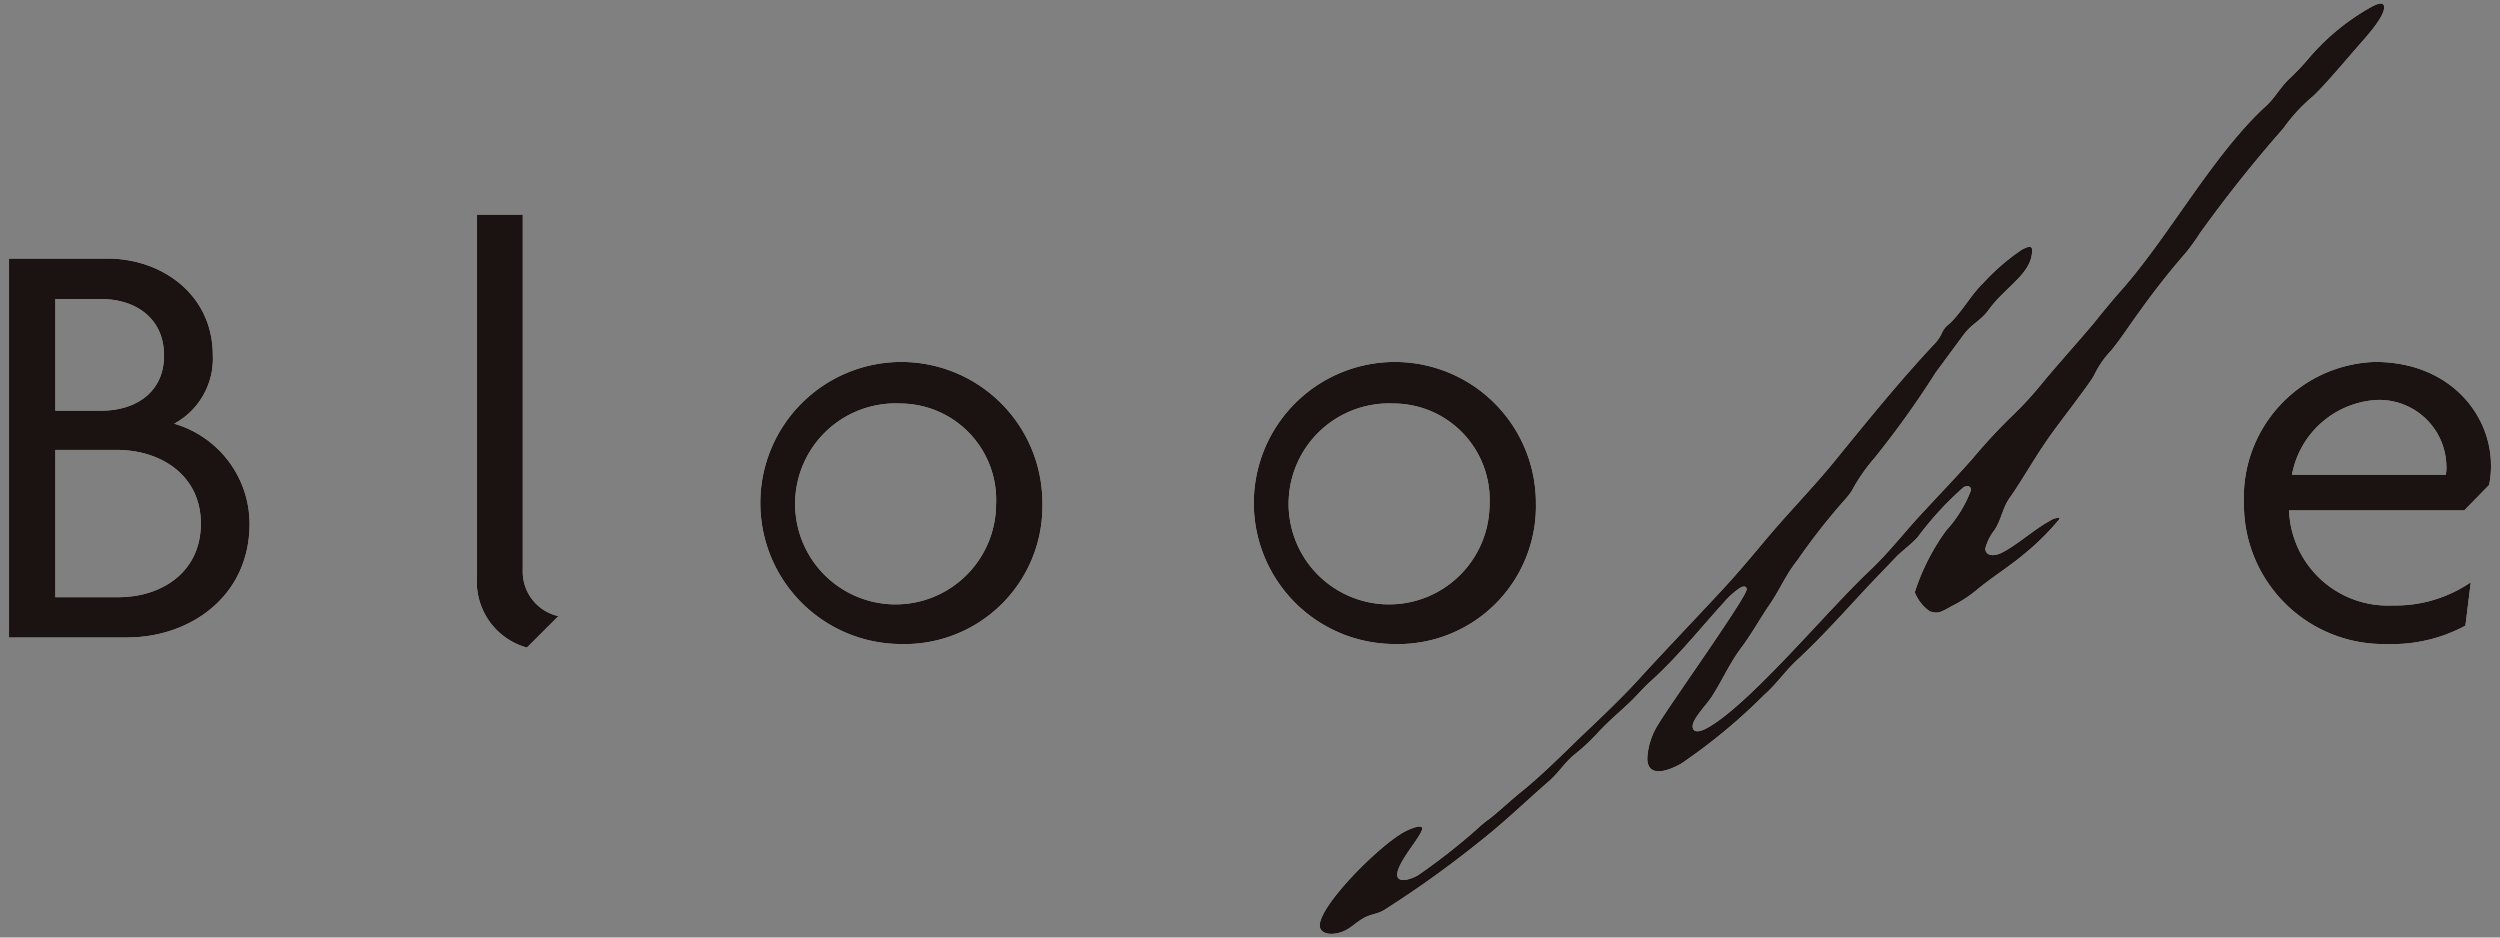 <svg xmlns="http://www.w3.org/2000/svg" xmlns:xlink="http://www.w3.org/1999/xlink" width="136" height="51" viewBox="0 0 136 51">
  <rect x="0" y="0" width="136" height="51" fill="#808080" stroke="none"/>
  <defs>
    <clipPath id="clip-path">
      <rect id="長方形_1" data-name="長方形 1" width="135.018" height="50.615" fill="none"/>
    </clipPath>
    <clipPath id="clip-site-logo">
      <rect width="136" height="51"/>
    </clipPath>
  </defs>
  <g id="site-logo" clip-path="url(#clip-site-logo)">
    <g id="グループ_3" data-name="グループ 3" transform="translate(0.491 0.192)">
      <g id="グループ_1" data-name="グループ 1" clip-path="url(#clip-path)">
        <path id="パス_1" data-name="パス 1" d="M6.461,67.776H0V47.164H5.4c2.811,0,5.686,1.874,5.686,5.266a4.016,4.016,0,0,1-2.1,3.715,5.687,5.687,0,0,1,4.1,5.427c0,4.071-3.36,6.2-6.623,6.2M5.008,49.361H2.52v6.074H5.04c1.809,0,3.392-.969,3.392-3s-1.551-3.07-3.424-3.07m.84,8.206H2.52v8.012H5.944c2.358,0,4.491-1.357,4.491-4.006,0-2.617-2.164-4.006-4.587-4.006" transform="translate(0 -33.288)" fill="#f9f8f8"/>
        <path id="パス_2" data-name="パス 2" d="M89.246,62.59a3.714,3.714,0,0,1-2.714-3.877V39.038H89.02V58.39a2.48,2.48,0,0,0,1.939,2.488Z" transform="translate(-61.073 -27.552)" fill="#f9f8f8"/>
        <path id="パス_3" data-name="パス 3" d="M146.226,81.617a7.673,7.673,0,1,1,7.721-7.657,7.5,7.5,0,0,1-7.721,7.657m0-13.084a5.466,5.466,0,1,0,5.2,5.492,5.236,5.236,0,0,0-5.2-5.492" transform="translate(-97.731 -46.773)" fill="#f9f8f8"/>
        <path id="パス_4" data-name="パス 4" d="M237.481,81.617A7.673,7.673,0,1,1,245.2,73.96a7.5,7.5,0,0,1-7.721,7.657m0-13.084a5.466,5.466,0,1,0,5.2,5.492,5.236,5.236,0,0,0-5.2-5.492" transform="translate(-162.138 -46.773)" fill="#f9f8f8"/>
        <path id="パス_5" data-name="パス 5" d="M426.569,72.959l-1.357,1.389h-9.531a5.373,5.373,0,0,0,5.621,5.169,7.263,7.263,0,0,0,4.265-1.26l-.291,2.359a8.379,8.379,0,0,1-4.264,1,7.6,7.6,0,0,1-7.786-7.657,7.376,7.376,0,0,1,7.14-7.689c4.038,0,6.3,2.843,6.3,5.622a5,5,0,0,1-.1,1.066m-6.074-4.62a4.978,4.978,0,0,0-4.652,4.07h8.368a2,2,0,0,0,.032-.452,3.656,3.656,0,0,0-3.747-3.618" transform="translate(-291.648 -46.773)" fill="#f9f8f8"/>
        <path id="パス_6" data-name="パス 6" d="M298.98,2.174c-.578.645-2.108,2.492-2.686,2.96a9.163,9.163,0,0,0-1.5,1.652,73.052,73.052,0,0,0-4.556,5.725,11.139,11.139,0,0,1-.748,1.04,41.019,41.019,0,0,0-2.549,3.239c-.51.683-.952,1.4-1.53,2.1a5.09,5.09,0,0,0-.918,1.335c-.2.415-2.108,2.845-2.549,3.516-.748,1.065-1.327,2.139-2.075,3.2-.374.558-.408,1.105-.782,1.688a2.776,2.776,0,0,0-.51,1.011c0,.4.442.488.986.189.85-.467,1.665-1.217,2.516-1.684a.979.979,0,0,1,.544-.173c0,.026-.034.069-.034.094a13.514,13.514,0,0,1-1.87,1.858c-.85.719-1.767,1.272-2.652,2.01a7.1,7.1,0,0,1-1.292.836l-.1.056c-.578.317-.68.374-1.122.239a2.279,2.279,0,0,1-.816-1.037,11.887,11.887,0,0,1,1.7-3.351,6.838,6.838,0,0,0,1.36-2.207c0-.176-.136-.3-.408-.154a17.7,17.7,0,0,0-2.482,2.7c-.339.388-.816.725-1.155,1.063l-1.225,1.277c-1.393,1.47-2.686,2.961-4.215,4.38-.646.606-1.088,1.278-1.768,1.877a30.97,30.97,0,0,1-4.522,3.743c-1.122.616-1.835.555-1.835-.3a3.805,3.805,0,0,1,.612-1.872c.646-1.085,4.793-6.889,4.793-7.317,0-.151-.136-.2-.34-.091a4.2,4.2,0,0,0-.884.788c-1.292,1.415-2.482,2.925-3.944,4.256-.476.412-.884.938-1.36,1.351-.51.482-1.02.913-1.5,1.426a10.863,10.863,0,0,1-1.258,1.194c-.578.444-.918,1.033-1.462,1.508-1.258,1.094-2.448,2.251-3.74,3.263a56.956,56.956,0,0,1-5.269,3.776c-.374.205-.68.2-1.054.4-.34.187-.646.48-.952.648-.68.373-1.462.274-1.462-.23,0-1.108,3.2-4.324,4.59-5.089.238-.131.986-.466.986-.188,0,.377-1.36,1.829-1.36,2.51,0,.428.578.337,1.122.038a33.84,33.84,0,0,0,3.161-2.467,6.218,6.218,0,0,1,.714-.594c.646-.506,1.224-1.075,1.87-1.581,1.019-.837,2.04-1.85,2.992-2.776,1.054-1.007,2.176-2.051,3.161-3.121,1.564-1.715,3.162-3.373,4.726-5.063.951-1.026,1.8-2.072,2.686-3.112,1.156-1.34,2.413-2.635,3.5-3.988,1.666-2.048,3.4-4.184,5.236-6.149a2.088,2.088,0,0,0,.476-.689,1.246,1.246,0,0,1,.408-.476c.748-.738,1.122-1.523,1.836-2.216a11.7,11.7,0,0,1,2.074-1.794c.306-.168.578-.267.578.01,0,1.284-1.428,1.968-2.346,3.228-.442.621-.918.756-1.393,1.395l-1.5,2.03a50.53,50.53,0,0,1-3.366,4.695,9.635,9.635,0,0,0-1.223,1.78,5.338,5.338,0,0,1-.442.545,35.133,35.133,0,0,0-2.482,3.177c-.68.852-.986,1.674-1.6,2.539-.51.759-.918,1.512-1.5,2.282-.646.884-.986,1.7-1.529,2.553-.306.5-1.088,1.252-1.088,1.68,0,.352.34.342.782.1,2.312-1.27,6.562-6.424,8.839-8.556.952-.9,1.733-1.884,2.583-2.829,1.02-1.114,2.074-2.2,3.06-3.317a29.776,29.776,0,0,1,2.21-2.372,19.406,19.406,0,0,0,1.564-1.716c.884-1.064,1.836-2.116,2.754-3.2.51-.632,1.02-1.265,1.6-1.91,2.617-3,4.963-7.36,7.819-9.96.51-.482.748-.99,1.257-1.472a13,13,0,0,0,1.088-1.152A12.429,12.429,0,0,1,299.592.175c.375-.205.68-.272.68.03,0,.5-.816,1.43-1.292,1.969" transform="translate(-171.065 0)" fill="#f9f8f8"/>
        <path id="パス_7" data-name="パス 7" d="M6.461,67.776H0V47.164H5.4c2.811,0,5.686,1.874,5.686,5.266a4.016,4.016,0,0,1-2.1,3.715,5.687,5.687,0,0,1,4.1,5.427c0,4.071-3.36,6.2-6.623,6.2M5.008,49.361H2.52v6.074H5.04c1.809,0,3.392-.969,3.392-3s-1.551-3.07-3.424-3.07m.84,8.206H2.52v8.012H5.944c2.358,0,4.491-1.357,4.491-4.006,0-2.617-2.164-4.006-4.587-4.006" transform="translate(0 -33.288)" fill="#1a1311"/>
        <path id="パス_8" data-name="パス 8" d="M89.246,62.59a3.714,3.714,0,0,1-2.714-3.877V39.038H89.02V58.39a2.48,2.48,0,0,0,1.939,2.488Z" transform="translate(-61.073 -27.552)" fill="#1a1311"/>
        <path id="パス_9" data-name="パス 9" d="M146.226,81.617a7.673,7.673,0,1,1,7.721-7.657,7.5,7.5,0,0,1-7.721,7.657m0-13.084a5.466,5.466,0,1,0,5.2,5.492,5.236,5.236,0,0,0-5.2-5.492" transform="translate(-97.731 -46.773)" fill="#1a1311"/>
        <path id="パス_10" data-name="パス 10" d="M237.481,81.617A7.673,7.673,0,1,1,245.2,73.96a7.5,7.5,0,0,1-7.721,7.657m0-13.084a5.466,5.466,0,1,0,5.2,5.492,5.236,5.236,0,0,0-5.2-5.492" transform="translate(-162.138 -46.773)" fill="#1a1311"/>
        <path id="パス_11" data-name="パス 11" d="M426.569,72.959l-1.357,1.389h-9.531a5.373,5.373,0,0,0,5.621,5.169,7.263,7.263,0,0,0,4.265-1.26l-.291,2.359a8.379,8.379,0,0,1-4.264,1,7.6,7.6,0,0,1-7.786-7.657,7.376,7.376,0,0,1,7.14-7.689c4.038,0,6.3,2.843,6.3,5.622a5,5,0,0,1-.1,1.066m-6.074-4.62a4.978,4.978,0,0,0-4.652,4.07h8.368a2,2,0,0,0,.032-.452,3.656,3.656,0,0,0-3.747-3.618" transform="translate(-291.648 -46.773)" fill="#1a1311"/>
        <path id="パス_12" data-name="パス 12" d="M298.98,2.174c-.578.645-2.108,2.492-2.686,2.96a9.163,9.163,0,0,0-1.5,1.652,73.052,73.052,0,0,0-4.556,5.725,11.139,11.139,0,0,1-.748,1.04,41.019,41.019,0,0,0-2.549,3.239c-.51.683-.952,1.4-1.53,2.1a5.09,5.09,0,0,0-.918,1.335c-.2.415-2.108,2.845-2.549,3.516-.748,1.065-1.327,2.139-2.075,3.2-.374.558-.408,1.105-.782,1.688a2.776,2.776,0,0,0-.51,1.011c0,.4.442.488.986.189.85-.467,1.665-1.217,2.516-1.684a.979.979,0,0,1,.544-.173c0,.026-.034.069-.034.094a13.514,13.514,0,0,1-1.87,1.858c-.85.719-1.767,1.272-2.652,2.01a7.1,7.1,0,0,1-1.292.836l-.1.056c-.578.317-.68.374-1.122.239a2.279,2.279,0,0,1-.816-1.037,11.887,11.887,0,0,1,1.7-3.351,6.838,6.838,0,0,0,1.36-2.207c0-.176-.136-.3-.408-.154a17.7,17.7,0,0,0-2.482,2.7c-.339.388-.816.725-1.155,1.063l-1.225,1.277c-1.393,1.47-2.686,2.961-4.215,4.38-.646.606-1.088,1.278-1.768,1.877a30.97,30.97,0,0,1-4.522,3.743c-1.122.616-1.835.555-1.835-.3a3.805,3.805,0,0,1,.612-1.872c.646-1.085,4.793-6.889,4.793-7.317,0-.151-.136-.2-.34-.091a4.2,4.2,0,0,0-.884.788c-1.292,1.415-2.482,2.925-3.944,4.256-.476.412-.884.938-1.36,1.351-.51.482-1.02.913-1.5,1.426a10.863,10.863,0,0,1-1.258,1.194c-.578.444-.918,1.033-1.462,1.508-1.258,1.094-2.448,2.251-3.74,3.263a56.956,56.956,0,0,1-5.269,3.776c-.374.205-.68.2-1.054.4-.34.187-.646.48-.952.648-.68.373-1.462.274-1.462-.23,0-1.108,3.2-4.324,4.59-5.089.238-.131.986-.466.986-.188,0,.377-1.36,1.829-1.36,2.51,0,.428.578.337,1.122.038a33.84,33.84,0,0,0,3.161-2.467,6.218,6.218,0,0,1,.714-.594c.646-.506,1.224-1.075,1.87-1.581,1.019-.837,2.04-1.85,2.992-2.776,1.054-1.007,2.176-2.051,3.161-3.121,1.564-1.715,3.162-3.373,4.726-5.063.951-1.026,1.8-2.072,2.686-3.112,1.156-1.34,2.413-2.635,3.5-3.988,1.666-2.048,3.4-4.184,5.236-6.149a2.088,2.088,0,0,0,.476-.689,1.246,1.246,0,0,1,.408-.476c.748-.738,1.122-1.523,1.836-2.216a11.7,11.7,0,0,1,2.074-1.794c.306-.168.578-.267.578.01,0,1.284-1.428,1.968-2.346,3.228-.442.621-.918.756-1.393,1.395l-1.5,2.03a50.53,50.53,0,0,1-3.366,4.695,9.635,9.635,0,0,0-1.223,1.78,5.338,5.338,0,0,1-.442.545,35.133,35.133,0,0,0-2.482,3.177c-.68.852-.986,1.674-1.6,2.539-.51.759-.918,1.512-1.5,2.282-.646.884-.986,1.7-1.529,2.553-.306.5-1.088,1.252-1.088,1.68,0,.352.34.342.782.1,2.312-1.27,6.562-6.424,8.839-8.556.952-.9,1.733-1.884,2.583-2.829,1.02-1.114,2.074-2.2,3.06-3.317a29.776,29.776,0,0,1,2.21-2.372,19.406,19.406,0,0,0,1.564-1.716c.884-1.064,1.836-2.116,2.754-3.2.51-.632,1.02-1.265,1.6-1.91,2.617-3,4.963-7.36,7.819-9.96.51-.482.748-.99,1.257-1.472a13,13,0,0,0,1.088-1.152A12.429,12.429,0,0,1,299.592.175c.375-.205.68-.272.68.03,0,.5-.816,1.43-1.292,1.969" transform="translate(-171.065 0)" fill="#1a1311"/>
      </g>
    </g>
  </g>
</svg>
